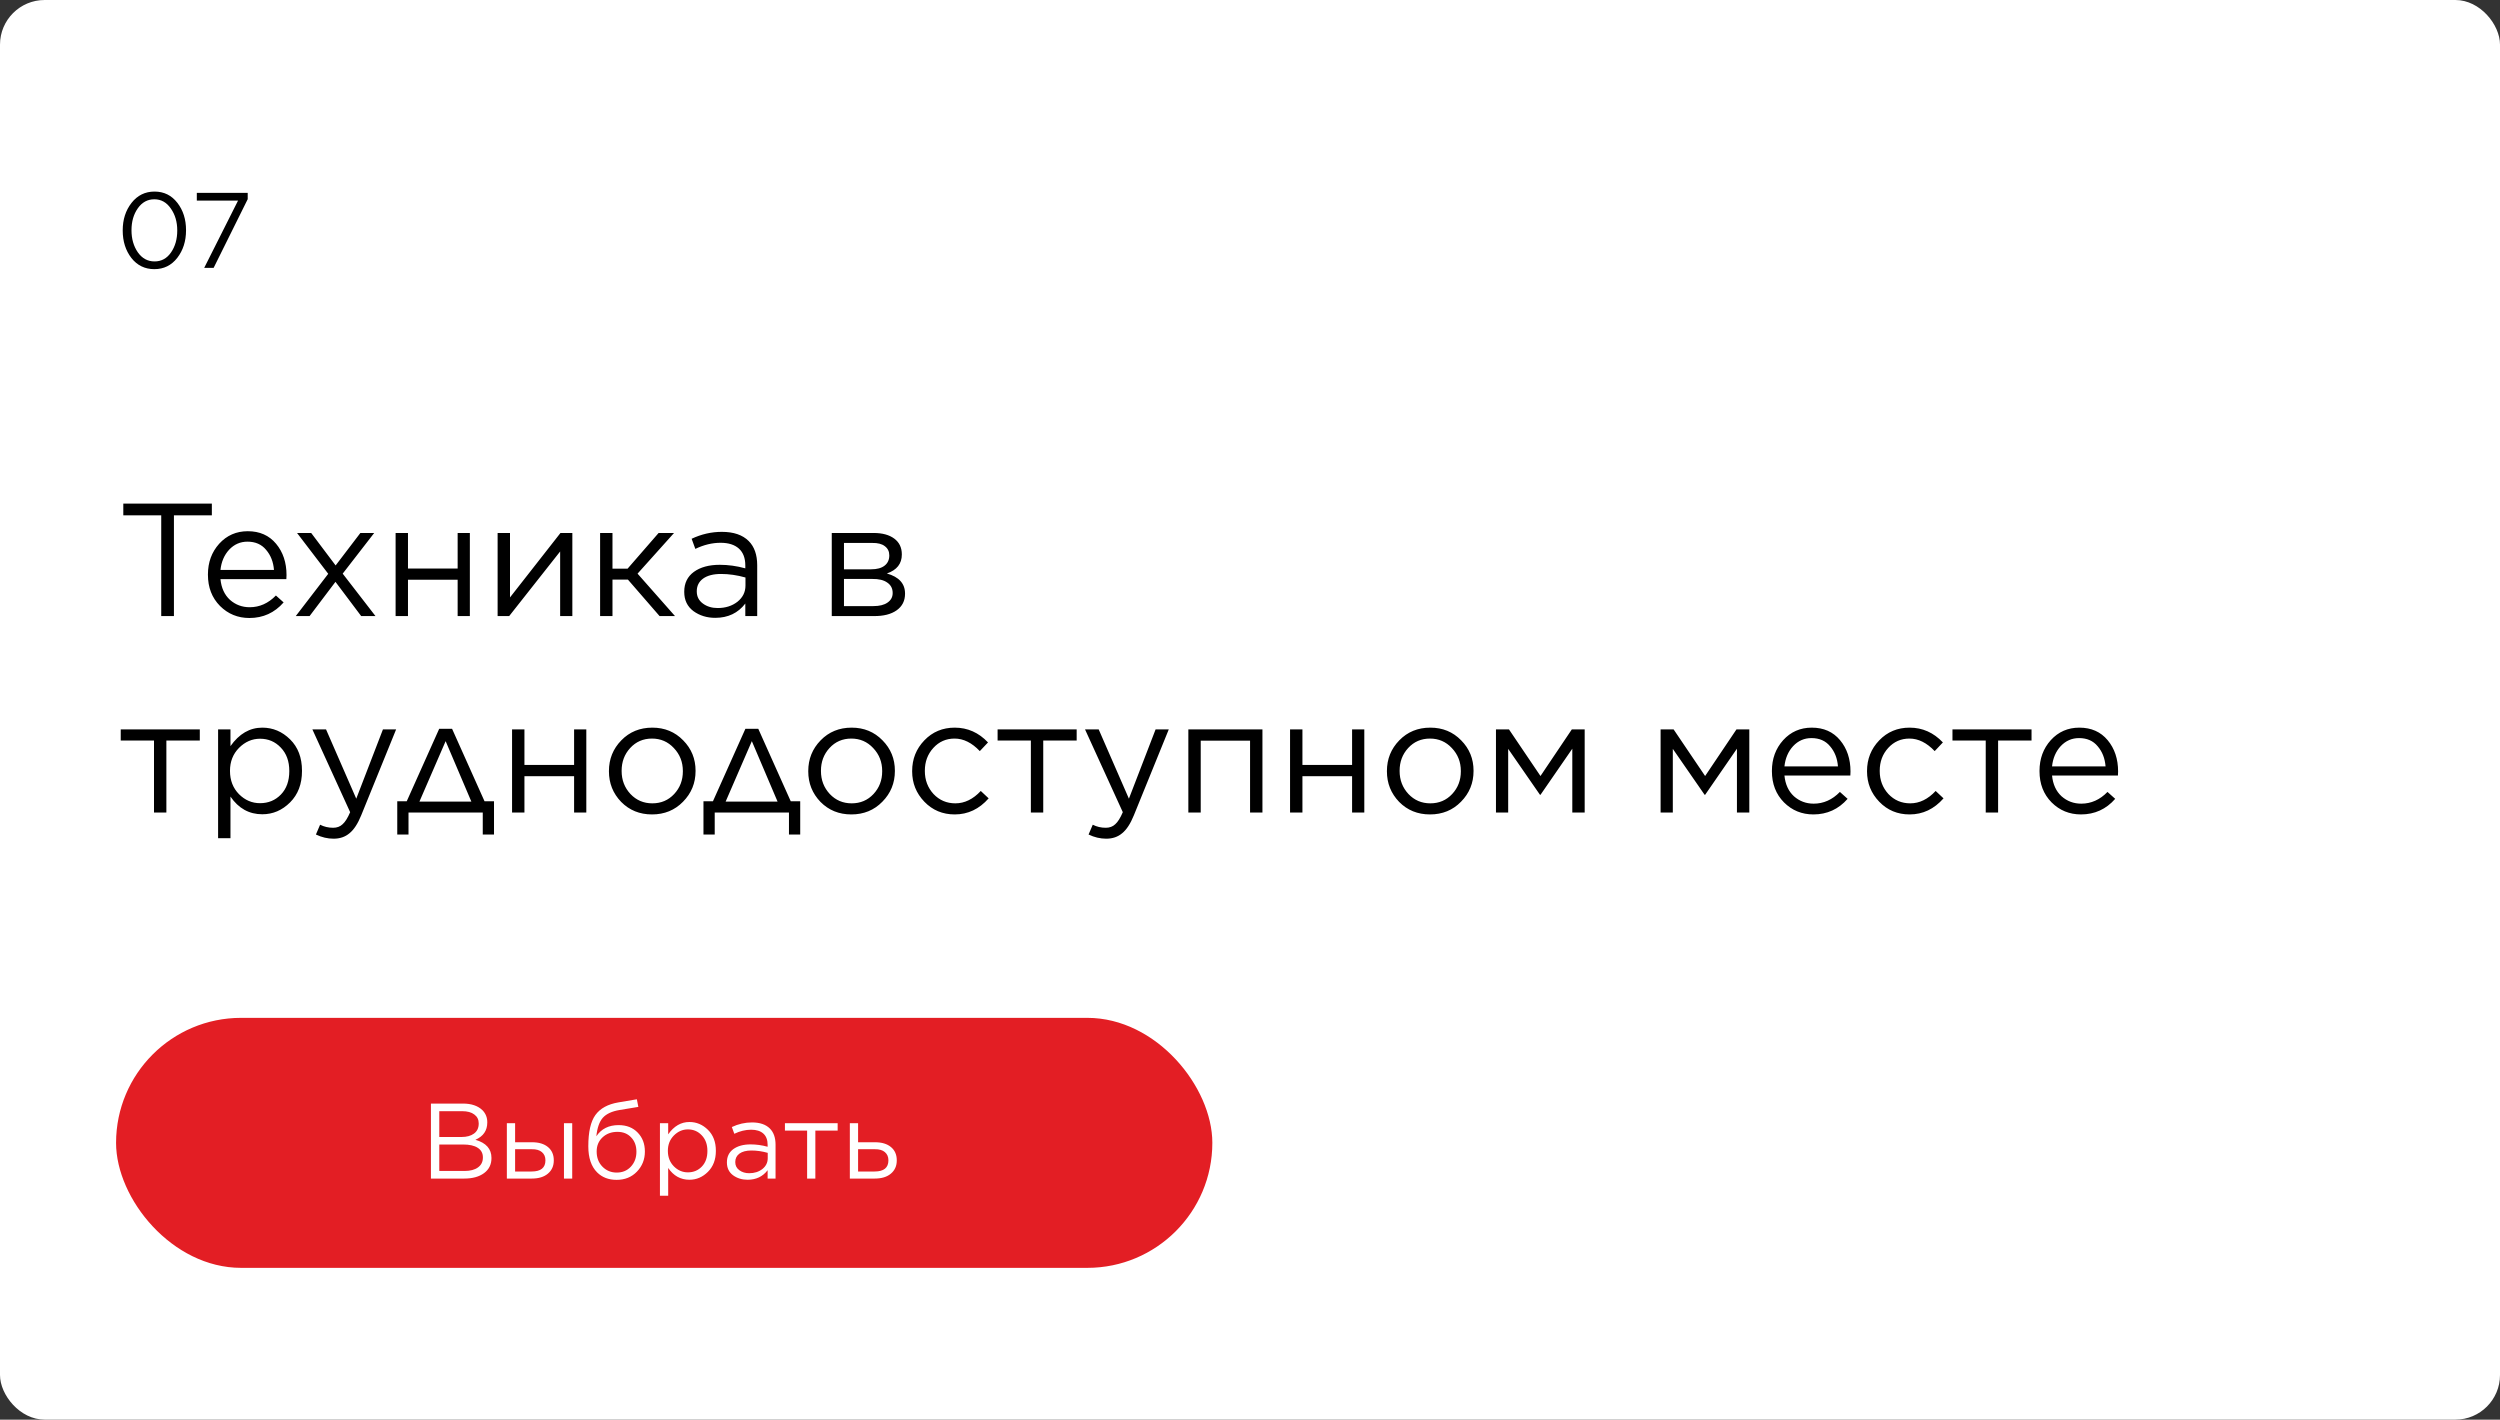 <?xml version="1.0" encoding="UTF-8"?> <svg xmlns="http://www.w3.org/2000/svg" width="280" height="159" viewBox="0 0 280 159" fill="none"><rect x="0" y="0" width="280" height="159" fill="#333333" stroke="none"/> <rect width="280" height="159" rx="5" fill="white"></rect> <path d="M18.058 69V57.714H13.81V56.4H23.728V57.714H19.48V69H18.058ZM27.932 69.216C26.636 69.216 25.538 68.766 24.638 67.866C23.738 66.954 23.288 65.79 23.288 64.374V64.338C23.288 62.982 23.708 61.836 24.548 60.9C25.4 59.964 26.468 59.496 27.752 59.496C29.084 59.496 30.14 59.964 30.92 60.9C31.7 61.836 32.09 63.006 32.09 64.41C32.09 64.602 32.084 64.752 32.072 64.86H24.692C24.788 65.844 25.142 66.618 25.754 67.182C26.378 67.734 27.116 68.01 27.968 68.01C29.072 68.01 30.05 67.572 30.902 66.696L31.766 67.47C30.746 68.634 29.468 69.216 27.932 69.216ZM24.692 63.834H30.686C30.614 62.934 30.32 62.184 29.804 61.584C29.3 60.972 28.604 60.666 27.716 60.666C26.912 60.666 26.228 60.966 25.664 61.566C25.112 62.166 24.788 62.922 24.692 63.834ZM34.854 59.694L37.59 63.33L40.362 59.694H41.91L38.382 64.248L42.054 69H40.452L37.572 65.166L34.674 69H33.126L36.762 64.266L33.27 59.694H34.854ZM44.308 69V59.694H45.694V63.672H51.256V59.694H52.624V69H51.256V64.932H45.694V69H44.308ZM55.733 69V59.694H57.12V66.912L62.772 59.694H64.103V69H62.736V61.764L57.029 69H55.733ZM68.598 59.694V63.69H70.29L73.764 59.694H75.492L71.406 64.248L75.6 69H73.872L70.326 64.914H68.598V69H67.212V59.694H68.598ZM80.109 69.198C79.173 69.198 78.357 68.946 77.661 68.442C76.977 67.926 76.635 67.212 76.635 66.3V66.264C76.635 65.316 76.995 64.578 77.715 64.05C78.447 63.522 79.413 63.258 80.613 63.258C81.561 63.258 82.515 63.39 83.475 63.654V63.33C83.475 62.502 83.235 61.872 82.755 61.44C82.275 61.008 81.591 60.792 80.703 60.792C79.767 60.792 78.825 61.02 77.877 61.476L77.463 60.342C78.555 59.826 79.683 59.568 80.847 59.568C82.167 59.568 83.169 59.91 83.853 60.594C84.489 61.23 84.807 62.136 84.807 63.312V69H83.475V67.596C82.659 68.664 81.537 69.198 80.109 69.198ZM80.379 68.1C81.255 68.1 81.993 67.866 82.593 67.398C83.193 66.918 83.493 66.312 83.493 65.58V64.68C82.557 64.416 81.645 64.284 80.757 64.284C79.893 64.284 79.221 64.458 78.741 64.806C78.273 65.154 78.039 65.622 78.039 66.21V66.246C78.039 66.81 78.267 67.26 78.723 67.596C79.179 67.932 79.731 68.1 80.379 68.1ZM93.157 69V59.694H97.855C98.827 59.694 99.595 59.904 100.159 60.324C100.723 60.744 101.005 61.332 101.005 62.088V62.106C101.005 63.138 100.447 63.846 99.331 64.23C100.687 64.614 101.365 65.364 101.365 66.48V66.498C101.365 67.29 101.053 67.908 100.429 68.352C99.805 68.796 98.947 69.012 97.855 69H93.157ZM94.525 63.762H97.567C98.227 63.762 98.731 63.624 99.079 63.348C99.427 63.072 99.601 62.694 99.601 62.214V62.196C99.601 61.764 99.433 61.422 99.097 61.17C98.773 60.918 98.305 60.798 97.693 60.81H94.525V63.762ZM94.525 64.842V67.884H97.819C98.503 67.884 99.031 67.752 99.403 67.488C99.787 67.224 99.979 66.87 99.979 66.426V66.408C99.979 65.916 99.781 65.532 99.385 65.256C98.989 64.968 98.419 64.83 97.675 64.842H94.525ZM17.248 91V82.936H13.522V81.694H22.378V82.936H18.634V91H17.248ZM24.427 93.88V81.694H25.813V83.566C26.785 82.186 27.973 81.496 29.377 81.496C30.565 81.496 31.603 81.934 32.491 82.81C33.379 83.686 33.823 84.856 33.823 86.32V86.356C33.823 87.808 33.379 88.978 32.491 89.866C31.603 90.754 30.565 91.198 29.377 91.198C27.901 91.198 26.713 90.538 25.813 89.218V93.88H24.427ZM29.125 89.956C30.061 89.956 30.841 89.632 31.465 88.984C32.089 88.336 32.401 87.466 32.401 86.374V86.338C32.401 85.258 32.083 84.388 31.447 83.728C30.823 83.068 30.049 82.738 29.125 82.738C28.237 82.738 27.451 83.08 26.767 83.764C26.095 84.448 25.759 85.3 25.759 86.32V86.356C25.759 87.4 26.095 88.264 26.767 88.948C27.439 89.62 28.225 89.956 29.125 89.956ZM39.901 89.452L42.889 81.694H44.365L40.459 91.306C40.075 92.254 39.637 92.926 39.145 93.322C38.665 93.73 38.071 93.934 37.363 93.934C36.691 93.934 36.031 93.778 35.383 93.466L35.851 92.368C36.295 92.596 36.781 92.71 37.309 92.71C37.741 92.71 38.095 92.578 38.371 92.314C38.659 92.062 38.941 91.612 39.217 90.964L34.987 81.694H36.517L39.901 89.452ZM50.631 81.622L54.267 89.74H55.329V93.466H54.069V91H45.753V93.466H44.493V89.74H45.555L49.191 81.622H50.631ZM49.911 83.008L46.977 89.776H52.791L49.911 83.008ZM57.351 91V81.694H58.737V85.672H64.299V81.694H65.667V91H64.299V86.932H58.737V91H57.351ZM73.025 91.216C71.644 91.216 70.493 90.748 69.569 89.812C68.656 88.864 68.201 87.724 68.201 86.392V86.356C68.201 85.012 68.662 83.866 69.587 82.918C70.51 81.97 71.668 81.496 73.061 81.496C74.441 81.496 75.593 81.97 76.516 82.918C77.441 83.854 77.903 84.988 77.903 86.32V86.356C77.903 87.7 77.434 88.846 76.499 89.794C75.575 90.742 74.416 91.216 73.025 91.216ZM73.061 89.974C74.044 89.974 74.861 89.626 75.508 88.93C76.156 88.234 76.481 87.388 76.481 86.392V86.356C76.481 85.348 76.144 84.49 75.472 83.782C74.812 83.074 73.996 82.72 73.025 82.72C72.04 82.72 71.225 83.074 70.576 83.782C69.941 84.478 69.623 85.324 69.623 86.32V86.356C69.623 87.364 69.953 88.222 70.612 88.93C71.272 89.626 72.088 89.974 73.061 89.974ZM84.926 81.622L88.562 89.74H89.624V93.466H88.364V91H80.048V93.466H78.788V89.74H79.85L83.486 81.622H84.926ZM84.206 83.008L81.272 89.776H87.086L84.206 83.008ZM95.349 91.216C93.969 91.216 92.817 90.748 91.893 89.812C90.981 88.864 90.525 87.724 90.525 86.392V86.356C90.525 85.012 90.987 83.866 91.911 82.918C92.835 81.97 93.993 81.496 95.385 81.496C96.765 81.496 97.917 81.97 98.841 82.918C99.765 83.854 100.227 84.988 100.227 86.32V86.356C100.227 87.7 99.759 88.846 98.823 89.794C97.899 90.742 96.741 91.216 95.349 91.216ZM95.385 89.974C96.369 89.974 97.185 89.626 97.833 88.93C98.481 88.234 98.805 87.388 98.805 86.392V86.356C98.805 85.348 98.469 84.49 97.797 83.782C97.137 83.074 96.321 82.72 95.349 82.72C94.365 82.72 93.549 83.074 92.901 83.782C92.265 84.478 91.947 85.324 91.947 86.32V86.356C91.947 87.364 92.277 88.222 92.937 88.93C93.597 89.626 94.413 89.974 95.385 89.974ZM106.931 91.216C105.575 91.216 104.441 90.742 103.529 89.794C102.617 88.846 102.161 87.712 102.161 86.392V86.356C102.161 85.012 102.617 83.866 103.529 82.918C104.441 81.97 105.575 81.496 106.931 81.496C108.371 81.496 109.613 82.048 110.657 83.152L109.739 84.124C108.851 83.188 107.909 82.72 106.913 82.72C105.965 82.72 105.173 83.068 104.537 83.764C103.901 84.46 103.583 85.312 103.583 86.32V86.356C103.583 87.364 103.907 88.222 104.555 88.93C105.215 89.626 106.031 89.974 107.003 89.974C108.035 89.974 108.983 89.512 109.847 88.588L110.729 89.416C109.673 90.616 108.407 91.216 106.931 91.216ZM115.457 91V82.936H111.731V81.694H120.587V82.936H116.843V91H115.457ZM126.438 89.452L129.426 81.694H130.902L126.996 91.306C126.612 92.254 126.174 92.926 125.682 93.322C125.202 93.73 124.608 93.934 123.9 93.934C123.228 93.934 122.568 93.778 121.92 93.466L122.388 92.368C122.832 92.596 123.318 92.71 123.846 92.71C124.278 92.71 124.632 92.578 124.908 92.314C125.196 92.062 125.478 91.612 125.754 90.964L121.524 81.694H123.054L126.438 89.452ZM133.095 91V81.694H141.393V91H140.007V82.954H134.481V91H133.095ZM144.486 91V81.694H145.872V85.672H151.434V81.694H152.802V91H151.434V86.932H145.872V91H144.486ZM160.159 91.216C158.779 91.216 157.627 90.748 156.703 89.812C155.791 88.864 155.335 87.724 155.335 86.392V86.356C155.335 85.012 155.797 83.866 156.721 82.918C157.645 81.97 158.803 81.496 160.195 81.496C161.575 81.496 162.727 81.97 163.651 82.918C164.575 83.854 165.037 84.988 165.037 86.32V86.356C165.037 87.7 164.569 88.846 163.633 89.794C162.709 90.742 161.551 91.216 160.159 91.216ZM160.195 89.974C161.179 89.974 161.995 89.626 162.643 88.93C163.291 88.234 163.615 87.388 163.615 86.392V86.356C163.615 85.348 163.279 84.49 162.607 83.782C161.947 83.074 161.131 82.72 160.159 82.72C159.175 82.72 158.359 83.074 157.711 83.782C157.075 84.478 156.757 85.324 156.757 86.32V86.356C156.757 87.364 157.087 88.222 157.747 88.93C158.407 89.626 159.223 89.974 160.195 89.974ZM167.548 91V81.694H169.006L172.534 86.914L176.044 81.694H177.484V91H176.098V83.854L172.534 89.02H172.48L168.916 83.872V91H167.548ZM185.987 91V81.694H187.445L190.973 86.914L194.483 81.694H195.923V91H194.537V83.854L190.973 89.02H190.919L187.355 83.872V91H185.987ZM203.098 91.216C201.802 91.216 200.704 90.766 199.804 89.866C198.904 88.954 198.454 87.79 198.454 86.374V86.338C198.454 84.982 198.874 83.836 199.714 82.9C200.566 81.964 201.634 81.496 202.918 81.496C204.25 81.496 205.306 81.964 206.086 82.9C206.866 83.836 207.256 85.006 207.256 86.41C207.256 86.602 207.25 86.752 207.238 86.86H199.858C199.954 87.844 200.308 88.618 200.92 89.182C201.544 89.734 202.282 90.01 203.134 90.01C204.238 90.01 205.216 89.572 206.068 88.696L206.932 89.47C205.912 90.634 204.634 91.216 203.098 91.216ZM199.858 85.834H205.852C205.78 84.934 205.486 84.184 204.97 83.584C204.466 82.972 203.77 82.666 202.882 82.666C202.078 82.666 201.394 82.966 200.83 83.566C200.278 84.166 199.954 84.922 199.858 85.834ZM213.877 91.216C212.521 91.216 211.387 90.742 210.475 89.794C209.563 88.846 209.107 87.712 209.107 86.392V86.356C209.107 85.012 209.563 83.866 210.475 82.918C211.387 81.97 212.521 81.496 213.877 81.496C215.317 81.496 216.559 82.048 217.603 83.152L216.685 84.124C215.797 83.188 214.855 82.72 213.859 82.72C212.911 82.72 212.119 83.068 211.483 83.764C210.847 84.46 210.529 85.312 210.529 86.32V86.356C210.529 87.364 210.853 88.222 211.501 88.93C212.161 89.626 212.977 89.974 213.949 89.974C214.981 89.974 215.929 89.512 216.793 88.588L217.675 89.416C216.619 90.616 215.353 91.216 213.877 91.216ZM222.402 91V82.936H218.676V81.694H227.532V82.936H223.788V91H222.402ZM233.069 91.216C231.773 91.216 230.675 90.766 229.775 89.866C228.875 88.954 228.425 87.79 228.425 86.374V86.338C228.425 84.982 228.845 83.836 229.685 82.9C230.537 81.964 231.605 81.496 232.889 81.496C234.221 81.496 235.277 81.964 236.057 82.9C236.837 83.836 237.227 85.006 237.227 86.41C237.227 86.602 237.221 86.752 237.209 86.86H229.829C229.925 87.844 230.279 88.618 230.891 89.182C231.515 89.734 232.253 90.01 233.105 90.01C234.209 90.01 235.187 89.572 236.039 88.696L236.903 89.47C235.883 90.634 234.605 91.216 233.069 91.216ZM229.829 85.834H235.823C235.751 84.934 235.457 84.184 234.941 83.584C234.437 82.972 233.741 82.666 232.853 82.666C232.049 82.666 231.365 82.966 230.801 83.566C230.249 84.166 229.925 84.922 229.829 85.834Z" fill="black"></path> <rect x="13" y="114" width="122.782" height="28" rx="14" fill="#E31E24"></rect> <path d="M48.264 132V123.6H51.84C52.792 123.6 53.524 123.848 54.036 124.344C54.396 124.712 54.576 125.16 54.576 125.688V125.712C54.576 126.624 54.132 127.272 53.244 127.656C54.444 128 55.044 128.676 55.044 129.684V129.708C55.044 130.42 54.768 130.98 54.216 131.388C53.664 131.796 52.924 132 51.996 132H48.264ZM53.616 125.844V125.82C53.616 125.396 53.452 125.064 53.124 124.824C52.804 124.576 52.348 124.452 51.756 124.452H49.2V127.344H51.684C52.276 127.344 52.744 127.216 53.088 126.96C53.44 126.704 53.616 126.332 53.616 125.844ZM54.084 129.648V129.624C54.084 129.16 53.892 128.804 53.508 128.556C53.132 128.308 52.58 128.184 51.852 128.184H49.2V131.148H52.02C52.668 131.148 53.172 131.016 53.532 130.752C53.9 130.488 54.084 130.12 54.084 129.648ZM57.692 125.796V127.932H59.588C60.348 127.932 60.944 128.112 61.376 128.472C61.808 128.832 62.024 129.324 62.024 129.948V129.972C62.024 130.588 61.804 131.08 61.364 131.448C60.932 131.816 60.328 132 59.552 132H56.768V125.796H57.692ZM57.692 128.712V131.208H59.54C60.572 131.208 61.088 130.792 61.088 129.96V129.948C61.088 129.564 60.956 129.26 60.692 129.036C60.436 128.812 60.056 128.704 59.552 128.712H57.692ZM63.164 132V125.796H64.088V132H63.164ZM69.059 132.144C68.163 132.144 67.435 131.864 66.875 131.304C66.219 130.648 65.891 129.676 65.891 128.388V128.376C65.891 126.784 66.155 125.62 66.683 124.884C67.219 124.14 68.079 123.668 69.263 123.468L71.327 123.12L71.495 123.972L69.395 124.32C68.531 124.464 67.903 124.756 67.511 125.196C67.127 125.636 66.887 126.324 66.791 127.26C67.351 126.428 68.183 126.012 69.287 126.012C70.175 126.012 70.887 126.292 71.423 126.852C71.959 127.404 72.227 128.108 72.227 128.964V128.976C72.227 129.856 71.931 130.604 71.339 131.22C70.747 131.836 69.987 132.144 69.059 132.144ZM69.071 131.328C69.719 131.328 70.247 131.108 70.655 130.668C71.071 130.22 71.279 129.664 71.279 129V128.988C71.279 128.332 71.083 127.8 70.691 127.392C70.307 126.976 69.795 126.768 69.155 126.768C68.475 126.768 67.915 126.976 67.475 127.392C67.043 127.8 66.827 128.324 66.827 128.964V128.976C66.827 129.664 67.043 130.228 67.475 130.668C67.907 131.108 68.439 131.328 69.071 131.328ZM73.913 133.92V125.796H74.837V127.044C75.485 126.124 76.277 125.664 77.213 125.664C78.005 125.664 78.697 125.956 79.289 126.54C79.881 127.124 80.177 127.904 80.177 128.88V128.904C80.177 129.872 79.881 130.652 79.289 131.244C78.697 131.836 78.005 132.132 77.213 132.132C76.229 132.132 75.437 131.692 74.837 130.812V133.92H73.913ZM77.045 131.304C77.669 131.304 78.189 131.088 78.605 130.656C79.021 130.224 79.229 129.644 79.229 128.916V128.892C79.229 128.172 79.017 127.592 78.593 127.152C78.177 126.712 77.661 126.492 77.045 126.492C76.453 126.492 75.929 126.72 75.473 127.176C75.025 127.632 74.801 128.2 74.801 128.88V128.904C74.801 129.6 75.025 130.176 75.473 130.632C75.921 131.08 76.445 131.304 77.045 131.304ZM83.73 132.132C83.106 132.132 82.562 131.964 82.098 131.628C81.642 131.284 81.414 130.808 81.414 130.2V130.176C81.414 129.544 81.654 129.052 82.134 128.7C82.622 128.348 83.266 128.172 84.066 128.172C84.698 128.172 85.334 128.26 85.974 128.436V128.22C85.974 127.668 85.814 127.248 85.494 126.96C85.174 126.672 84.718 126.528 84.126 126.528C83.502 126.528 82.874 126.68 82.242 126.984L81.966 126.228C82.694 125.884 83.446 125.712 84.222 125.712C85.102 125.712 85.77 125.94 86.226 126.396C86.65 126.82 86.862 127.424 86.862 128.208V132H85.974V131.064C85.43 131.776 84.682 132.132 83.73 132.132ZM83.91 131.4C84.494 131.4 84.986 131.244 85.386 130.932C85.786 130.612 85.986 130.208 85.986 129.72V129.12C85.362 128.944 84.754 128.856 84.162 128.856C83.586 128.856 83.138 128.972 82.818 129.204C82.506 129.436 82.35 129.748 82.35 130.14V130.164C82.35 130.54 82.502 130.84 82.806 131.064C83.11 131.288 83.478 131.4 83.91 131.4ZM90.397 132V126.624H87.912V125.796H93.817V126.624H91.32V132H90.397ZM95.182 132V125.796H96.106V127.932H98.002C98.762 127.932 99.358 128.112 99.79 128.472C100.222 128.832 100.438 129.324 100.438 129.948V129.972C100.438 130.588 100.218 131.08 99.778 131.448C99.346 131.816 98.742 132 97.966 132H95.182ZM96.106 131.208H97.954C98.986 131.208 99.502 130.792 99.502 129.96V129.948C99.502 129.564 99.37 129.26 99.106 129.036C98.85 128.812 98.47 128.704 97.966 128.712H96.106V131.208Z" fill="white"></path> <path d="M19.852 28.884C19.196 29.724 18.34 30.144 17.284 30.144C16.228 30.144 15.372 29.728 14.716 28.896C14.068 28.056 13.744 27.032 13.744 25.824V25.8C13.744 24.592 14.072 23.568 14.728 22.728C15.392 21.88 16.252 21.456 17.308 21.456C18.364 21.456 19.216 21.876 19.864 22.716C20.512 23.548 20.836 24.568 20.836 25.776V25.8C20.836 27.008 20.508 28.036 19.852 28.884ZM15.436 28.26C15.916 28.94 16.54 29.28 17.308 29.28C18.076 29.28 18.692 28.944 19.156 28.272C19.62 27.6 19.852 26.784 19.852 25.824V25.8C19.852 24.848 19.612 24.032 19.132 23.352C18.66 22.664 18.044 22.32 17.284 22.32C16.524 22.32 15.908 22.656 15.436 23.328C14.964 24 14.728 24.816 14.728 25.776V25.8C14.728 26.752 14.964 27.572 15.436 28.26ZM22.871 30L26.663 22.464H22.043V21.6H27.743V22.308L23.927 30H22.871Z" fill="black"></path> </svg> 